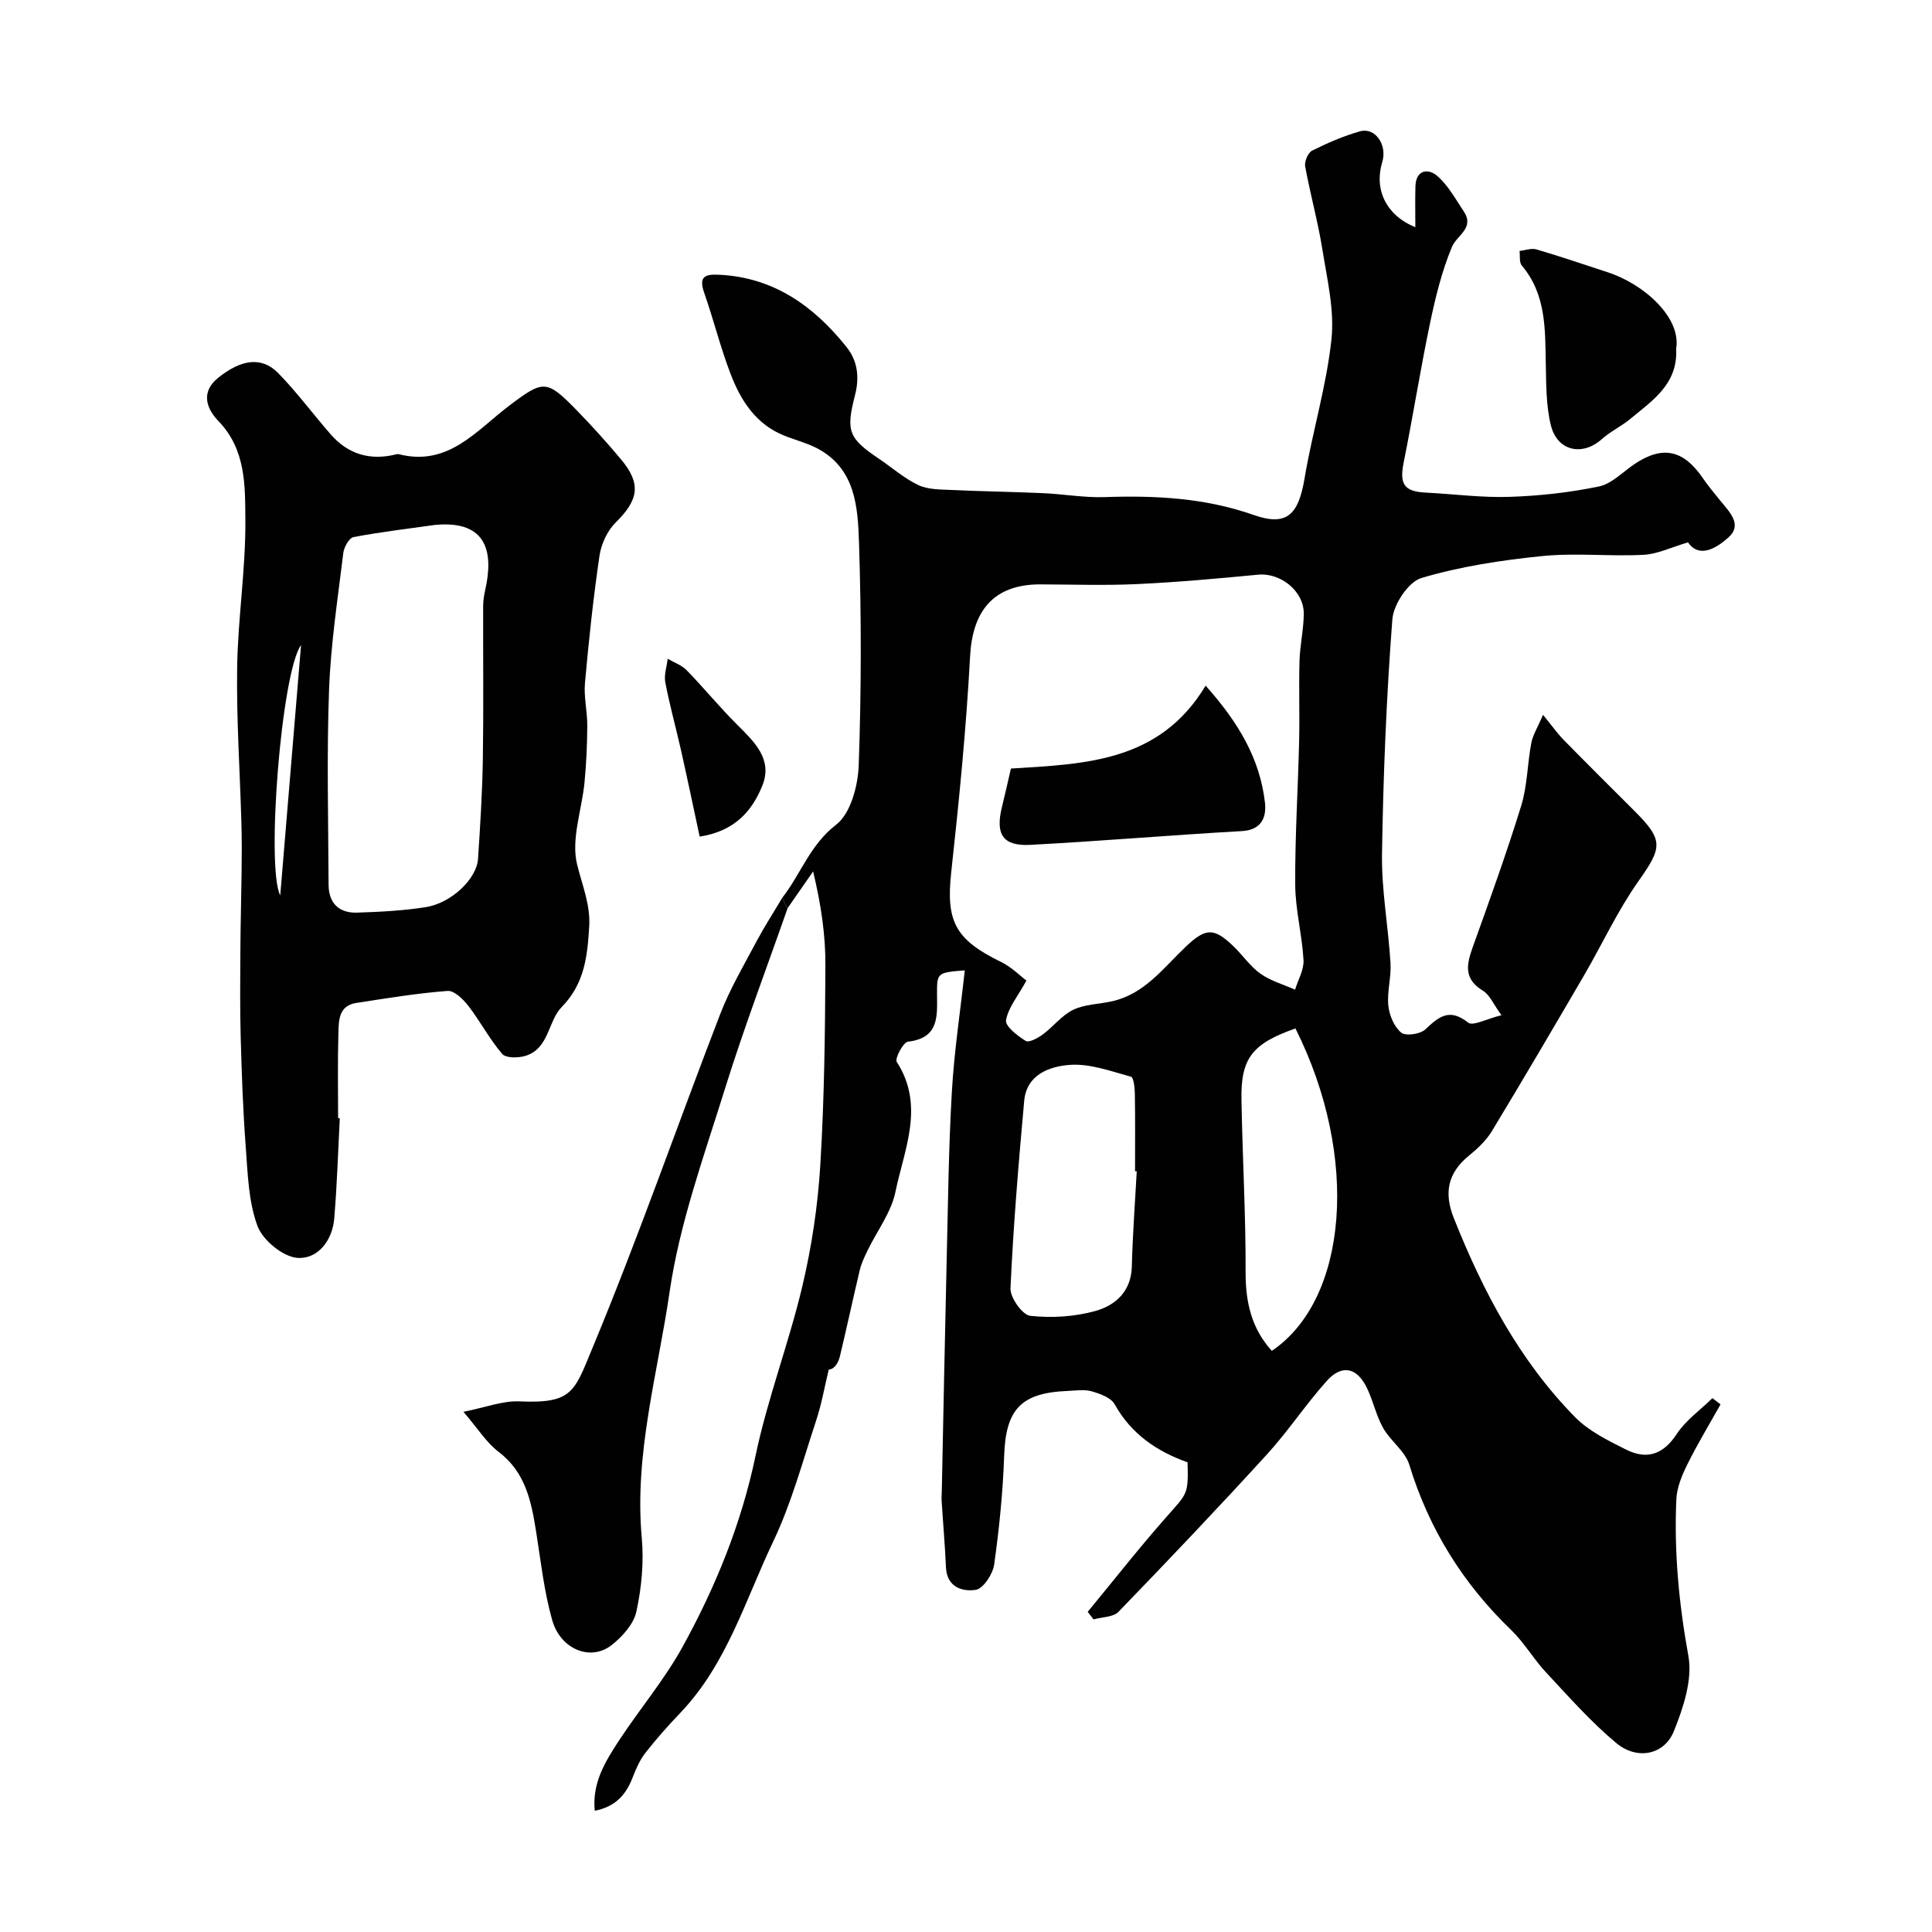 <svg enable-background="new 0 0 400 400" viewBox="0 0 400 400" xmlns="http://www.w3.org/2000/svg"><g fill="#010102"><path d="m161.95 185.89c3.84-4.92 5.75-10.98 11.18-15.16 3-2.32 4.51-8.06 4.66-12.32.54-15.31.56-30.67.06-45.99-.24-7.37-.69-15.38-8.63-19.58-2.52-1.33-5.43-1.91-8-3.16-5.21-2.53-8.04-7.23-9.99-12.34-2.09-5.46-3.5-11.18-5.43-16.71-1.14-3.26-.01-3.9 3.06-3.75 11.35.55 19.62 6.48 26.4 14.96 2.33 2.91 2.71 6.32 1.75 10.02-1.93 7.47-1.28 8.91 5 13.14 2.71 1.83 5.21 4.05 8.12 5.43 1.99.94 4.52.91 6.82 1.01 6.32.3 12.64.38 18.96.66 4.27.19 8.54.96 12.78.82 10.5-.36 20.75.15 30.87 3.7 6.9 2.42 9.28-.07 10.54-7.6 1.61-9.62 4.53-19.07 5.56-28.73.65-6.09-.89-12.48-1.88-18.67-.92-5.76-2.51-11.42-3.56-17.17-.18-1.01.59-2.84 1.43-3.26 3.18-1.59 6.5-3.03 9.92-4 3.16-.89 5.69 2.81 4.61 6.36-1.72 5.65.77 11.02 6.85 13.49 0-2.99-.06-5.72.02-8.45.1-3.46 2.63-3.76 4.46-2.21 2.27 1.92 3.79 4.77 5.5 7.31 2.4 3.54-1.37 4.96-2.4 7.43-2.09 5.01-3.41 10.41-4.53 15.76-2 9.56-3.52 19.22-5.45 28.79-.92 4.57.02 6.09 4.58 6.32 5.77.29 11.54 1.07 17.29.88 6.2-.2 12.46-.89 18.53-2.15 2.67-.55 4.95-3.02 7.39-4.65 5.78-3.87 10.1-2.97 14.11 2.89 1.11 1.62 2.38 3.13 3.61 4.66 1.85 2.29 4.68 4.94 1.78 7.59-2.43 2.22-6.09 4.51-8.43 1.08-3.45 1.01-6.31 2.43-9.24 2.58-6.98.36-14.05-.44-20.98.26-8.42.85-16.9 2.14-24.98 4.54-2.7.8-5.78 5.46-6.02 8.56-1.23 16.15-1.89 32.36-2.14 48.56-.11 7.52 1.3 15.06 1.76 22.61.18 2.92-.74 5.91-.45 8.8.2 1.99 1.19 4.36 2.65 5.58.92.77 3.95.34 4.99-.64 2.81-2.65 5.02-4.5 8.88-1.42.98.78 3.82-.78 6.9-1.53-1.67-2.29-2.43-4.23-3.85-5.09-3.95-2.38-3.41-5.34-2.13-8.91 3.5-9.74 7.02-19.49 10.07-29.37 1.28-4.15 1.27-8.68 2.09-12.99.32-1.68 1.32-3.24 2.43-5.83 1.81 2.21 2.97 3.87 4.37 5.29 4.83 4.93 9.74 9.78 14.61 14.66 6.03 6.04 5.7 7.51.73 14.55-4.29 6.08-7.44 12.95-11.2 19.41-6.31 10.81-12.64 21.6-19.12 32.31-1.18 1.94-2.97 3.61-4.76 5.07-4.39 3.59-5.18 7.72-3.09 12.94 6.04 15.16 13.56 29.43 25.08 41.16 2.86 2.91 6.85 4.87 10.59 6.74 4.24 2.12 7.66 1.06 10.46-3.22 1.88-2.87 4.9-4.98 7.4-7.44l1.68 1.29c-2.31 4.12-4.76 8.17-6.86 12.4-1.12 2.26-2.18 4.8-2.29 7.25-.49 10.89.53 21.63 2.49 32.43.89 4.89-1.04 10.71-3 15.58-1.98 4.93-7.62 6.05-11.93 2.46-5.27-4.39-9.86-9.62-14.56-14.65-2.56-2.74-4.48-6.12-7.17-8.72-10-9.63-17.05-20.92-21.12-34.25-.86-2.82-3.88-4.9-5.41-7.6-1.42-2.52-2.04-5.48-3.28-8.12-2.06-4.43-5.23-5.18-8.42-1.61-4.36 4.88-8 10.41-12.41 15.24-10.05 11.01-20.32 21.82-30.68 32.53-1.1 1.14-3.42 1.08-5.18 1.58-.4-.52-.8-1.04-1.2-1.57 5.47-6.63 10.78-13.41 16.48-19.85 4.15-4.69 4.38-4.49 4.19-11.1-6.35-2.27-11.66-5.85-15.09-12.02-.77-1.38-3.02-2.18-4.75-2.68-1.54-.44-3.31-.15-4.97-.08-9.72.38-12.83 3.84-13.16 13.42-.26 7.53-1.02 15.07-2.07 22.54-.28 1.97-2.27 4.99-3.82 5.22-2.73.41-5.98-.52-6.16-4.67-.2-4.61-.61-9.22-.9-13.83-.04-.66.03-1.33.04-2 .33-15.93.63-31.87 1.01-47.8.28-11.6.4-23.22 1.07-34.8.48-8.35 1.75-16.66 2.68-25.16-5.69.47-5.77.47-5.75 4.89.02 4.54.52 9.12-6.02 9.88-.98.11-2.76 3.51-2.32 4.18 5.88 9.09 1.54 18.1-.27 26.92-.87 4.24-3.8 8.06-5.75 12.09-.63 1.31-1.28 2.64-1.62 4.04-1.42 5.95-2.69 11.94-4.12 17.88-.34 1.4-1.12 2.69-2.32 2.78-.85 3.51-1.47 7.11-2.6 10.53-2.79 8.43-5.11 17.13-8.91 25.1-5.77 12.09-9.58 25.33-19.17 35.39-2.55 2.67-5.02 5.44-7.29 8.35-1.17 1.49-1.96 3.34-2.65 5.13-1.37 3.55-3.58 6.03-7.82 6.83-.59-5.78 2.21-10.23 5.03-14.55 4.29-6.54 9.42-12.6 13.17-19.42 6.83-12.41 12.14-25.43 15.08-39.49 2.48-11.85 6.89-23.29 9.69-35.1 1.95-8.24 3.22-16.74 3.73-25.19.83-13.74.99-27.53 1.05-41.29.03-6.21-.87-12.42-2.54-19.43-1.77 2.55-3.55 5.1-5.32 7.65-.35-.7-.71-1.44-1.08-2.18zm50.56 17.13c-1.81 3.3-3.79 5.63-4.22 8.23-.2 1.21 2.38 3.22 4.07 4.26.67.41 2.51-.58 3.53-1.33 2.19-1.62 3.95-3.98 6.32-5.12 2.4-1.15 5.33-1.15 8.01-1.75 6.74-1.5 10.63-6.89 15.25-11.28 4.17-3.96 5.87-4.01 9.94-.08 1.91 1.84 3.45 4.16 5.58 5.66 2.1 1.49 4.74 2.22 7.14 3.29.62-2.04 1.86-4.12 1.75-6.12-.29-5.21-1.68-10.38-1.72-15.57-.06-9.94.58-19.88.81-29.82.13-5.52-.08-11.05.08-16.57.09-3.27.87-6.52.88-9.78.03-4.69-4.86-8.5-9.43-8.06-8.35.8-16.71 1.56-25.08 1.95-6.65.31-13.32.08-19.99.06-9.97-.04-14.09 5.77-14.58 14.84-.8 14.92-2.27 29.81-3.9 44.67-1.12 10.22.74 14 10.34 18.68 2.14 1.04 3.9 2.85 5.22 3.84zm22.84 39.49c-.12-.01-.23-.01-.35-.02 0-5.33.05-10.65-.04-15.98-.02-1.25-.24-3.44-.81-3.59-4.15-1.13-8.48-2.75-12.63-2.45s-8.97 1.96-9.47 7.44c-1.17 12.92-2.25 25.86-2.84 38.81-.09 1.93 2.47 5.53 4.1 5.71 4.44.48 9.22.19 13.52-1.02 4.09-1.15 7.36-4.02 7.5-9.14.17-6.58.66-13.17 1.02-19.76zm32.86-29.58c-8.96 3.14-11.33 6.18-11.18 14.73.21 11.92.9 23.84.86 35.76-.02 6.21 1.23 11.63 5.43 16.26 15.72-10.6 18.26-40.06 4.89-66.75z"/><path d="m70.35 231.52c-.36 6.92-.57 13.86-1.15 20.76-.38 4.59-3.45 8.47-7.63 8.15-3.01-.23-7.18-3.67-8.27-6.62-1.88-5.1-2.01-10.91-2.43-16.46-.57-7.56-.83-15.15-1.04-22.73-.17-6.05-.09-12.11-.06-18.16.03-5.34.19-10.68.25-16.02.04-3.33.06-6.66-.04-9.99-.3-10.76-1.04-21.53-.88-32.28.15-10.2 1.79-20.4 1.7-30.58-.06-7.04.14-14.49-5.59-20.43-2.17-2.25-3.98-5.81.03-9 4.61-3.67 8.87-4.46 12.33-.94 3.9 3.97 7.22 8.51 10.9 12.71 3.63 4.16 8.22 5.48 13.57 4.13.16-.04.34-.07.5-.03 10.29 2.65 16.13-4.95 22.95-10.09 6.99-5.26 7.65-5.4 13.8.89 3.22 3.3 6.33 6.74 9.29 10.28 4.23 5.06 3.64 8.38-1.09 13.05-1.74 1.71-3.02 4.46-3.37 6.9-1.29 8.75-2.22 17.55-3.01 26.36-.26 2.91.5 5.9.48 8.85-.02 3.9-.2 7.82-.57 11.7-.55 5.7-2.81 11.73-1.55 16.95 1.03 4.27 2.8 8.35 2.52 12.91-.37 6.06-.93 11.81-5.69 16.66-2.88 2.93-2.59 8.62-7.53 10.12-1.48.45-4.04.48-4.8-.41-2.62-3.05-4.51-6.71-6.98-9.91-1.07-1.39-2.95-3.24-4.33-3.13-6.33.48-12.62 1.52-18.9 2.49-3.69.57-3.63 3.69-3.7 6.35-.17 5.84-.06 11.67-.06 17.5.12.01.24.01.35.02zm19.79-122.85c-5.66.8-11.34 1.46-16.95 2.53-.9.17-1.96 2.06-2.11 3.26-1.14 9.43-2.6 18.86-2.95 28.32-.5 13.45-.16 26.94-.1 40.41.02 3.78 2.15 5.88 5.89 5.76 4.76-.16 9.55-.39 14.24-1.14 5.31-.84 10.53-5.85 10.81-9.99.46-6.91.89-13.84 1-20.76.16-10.51.03-21.02.06-31.53 0-1.13.18-2.29.43-3.4 1.67-7.4.69-14.46-10.32-13.46zm-27.81 24.88c-4.1 5.67-7.26 46.15-4.31 51.83 1.42-17.05 2.87-34.45 4.31-51.83z"/><path d="m161.95 185.89c.36.74.73 1.48 1.09 2.21-4.34 12.42-9.03 24.74-12.94 37.3-4.33 13.92-9.4 27.84-11.48 42.16-2.45 16.82-7.33 33.47-5.75 50.83.46 5.03-.04 10.31-1.11 15.26-.56 2.59-2.91 5.21-5.13 6.95-4.31 3.39-10.56.94-12.3-5.16-1.68-5.92-2.35-12.14-3.32-18.24-1-6.3-2.16-12.34-7.78-16.61-2.54-1.93-4.32-4.85-7.28-8.29 4.51-.89 8.09-2.31 11.59-2.16 10.98.49 11.36-1.99 15.08-10.95 9.49-22.81 17.6-46.19 26.5-69.26 2.03-5.25 4.94-10.17 7.58-15.16 1.63-3.04 3.5-5.93 5.25-8.88z"/><path d="m347.03 72.21c.39 7.32-4.92 10.72-9.51 14.53-1.84 1.53-4.09 2.57-5.86 4.16-4.02 3.61-9.24 2.53-10.57-2.85-1-4.07-.96-8.44-1.05-12.68-.14-7.19.1-14.39-4.97-20.4-.56-.66-.33-2-.47-3.02 1.18-.12 2.46-.62 3.51-.31 4.95 1.45 9.84 3.13 14.75 4.73 7.57 2.47 15.26 9.41 14.17 15.84z"/><path d="m144.86 173.21c-1.29-6-2.53-11.94-3.86-17.87-1.06-4.7-2.36-9.35-3.26-14.08-.29-1.54.31-3.24.5-4.87 1.32.78 2.89 1.31 3.93 2.38 3.56 3.66 6.81 7.64 10.43 11.25 3.55 3.54 7.41 7.14 5.26 12.57-2.09 5.24-5.7 9.5-13 10.62z"/><path d="m249.61 141.96c6.83 7.64 11.23 15.13 12.28 24.16.34 2.97-.58 5.71-4.8 5.95-14.6.82-29.18 2.08-43.79 2.85-5.69.3-7.25-2.21-5.86-7.83.65-2.64 1.24-5.29 1.86-7.97 15.46-.95 30.81-1.36 40.31-17.16z"/></g></svg>